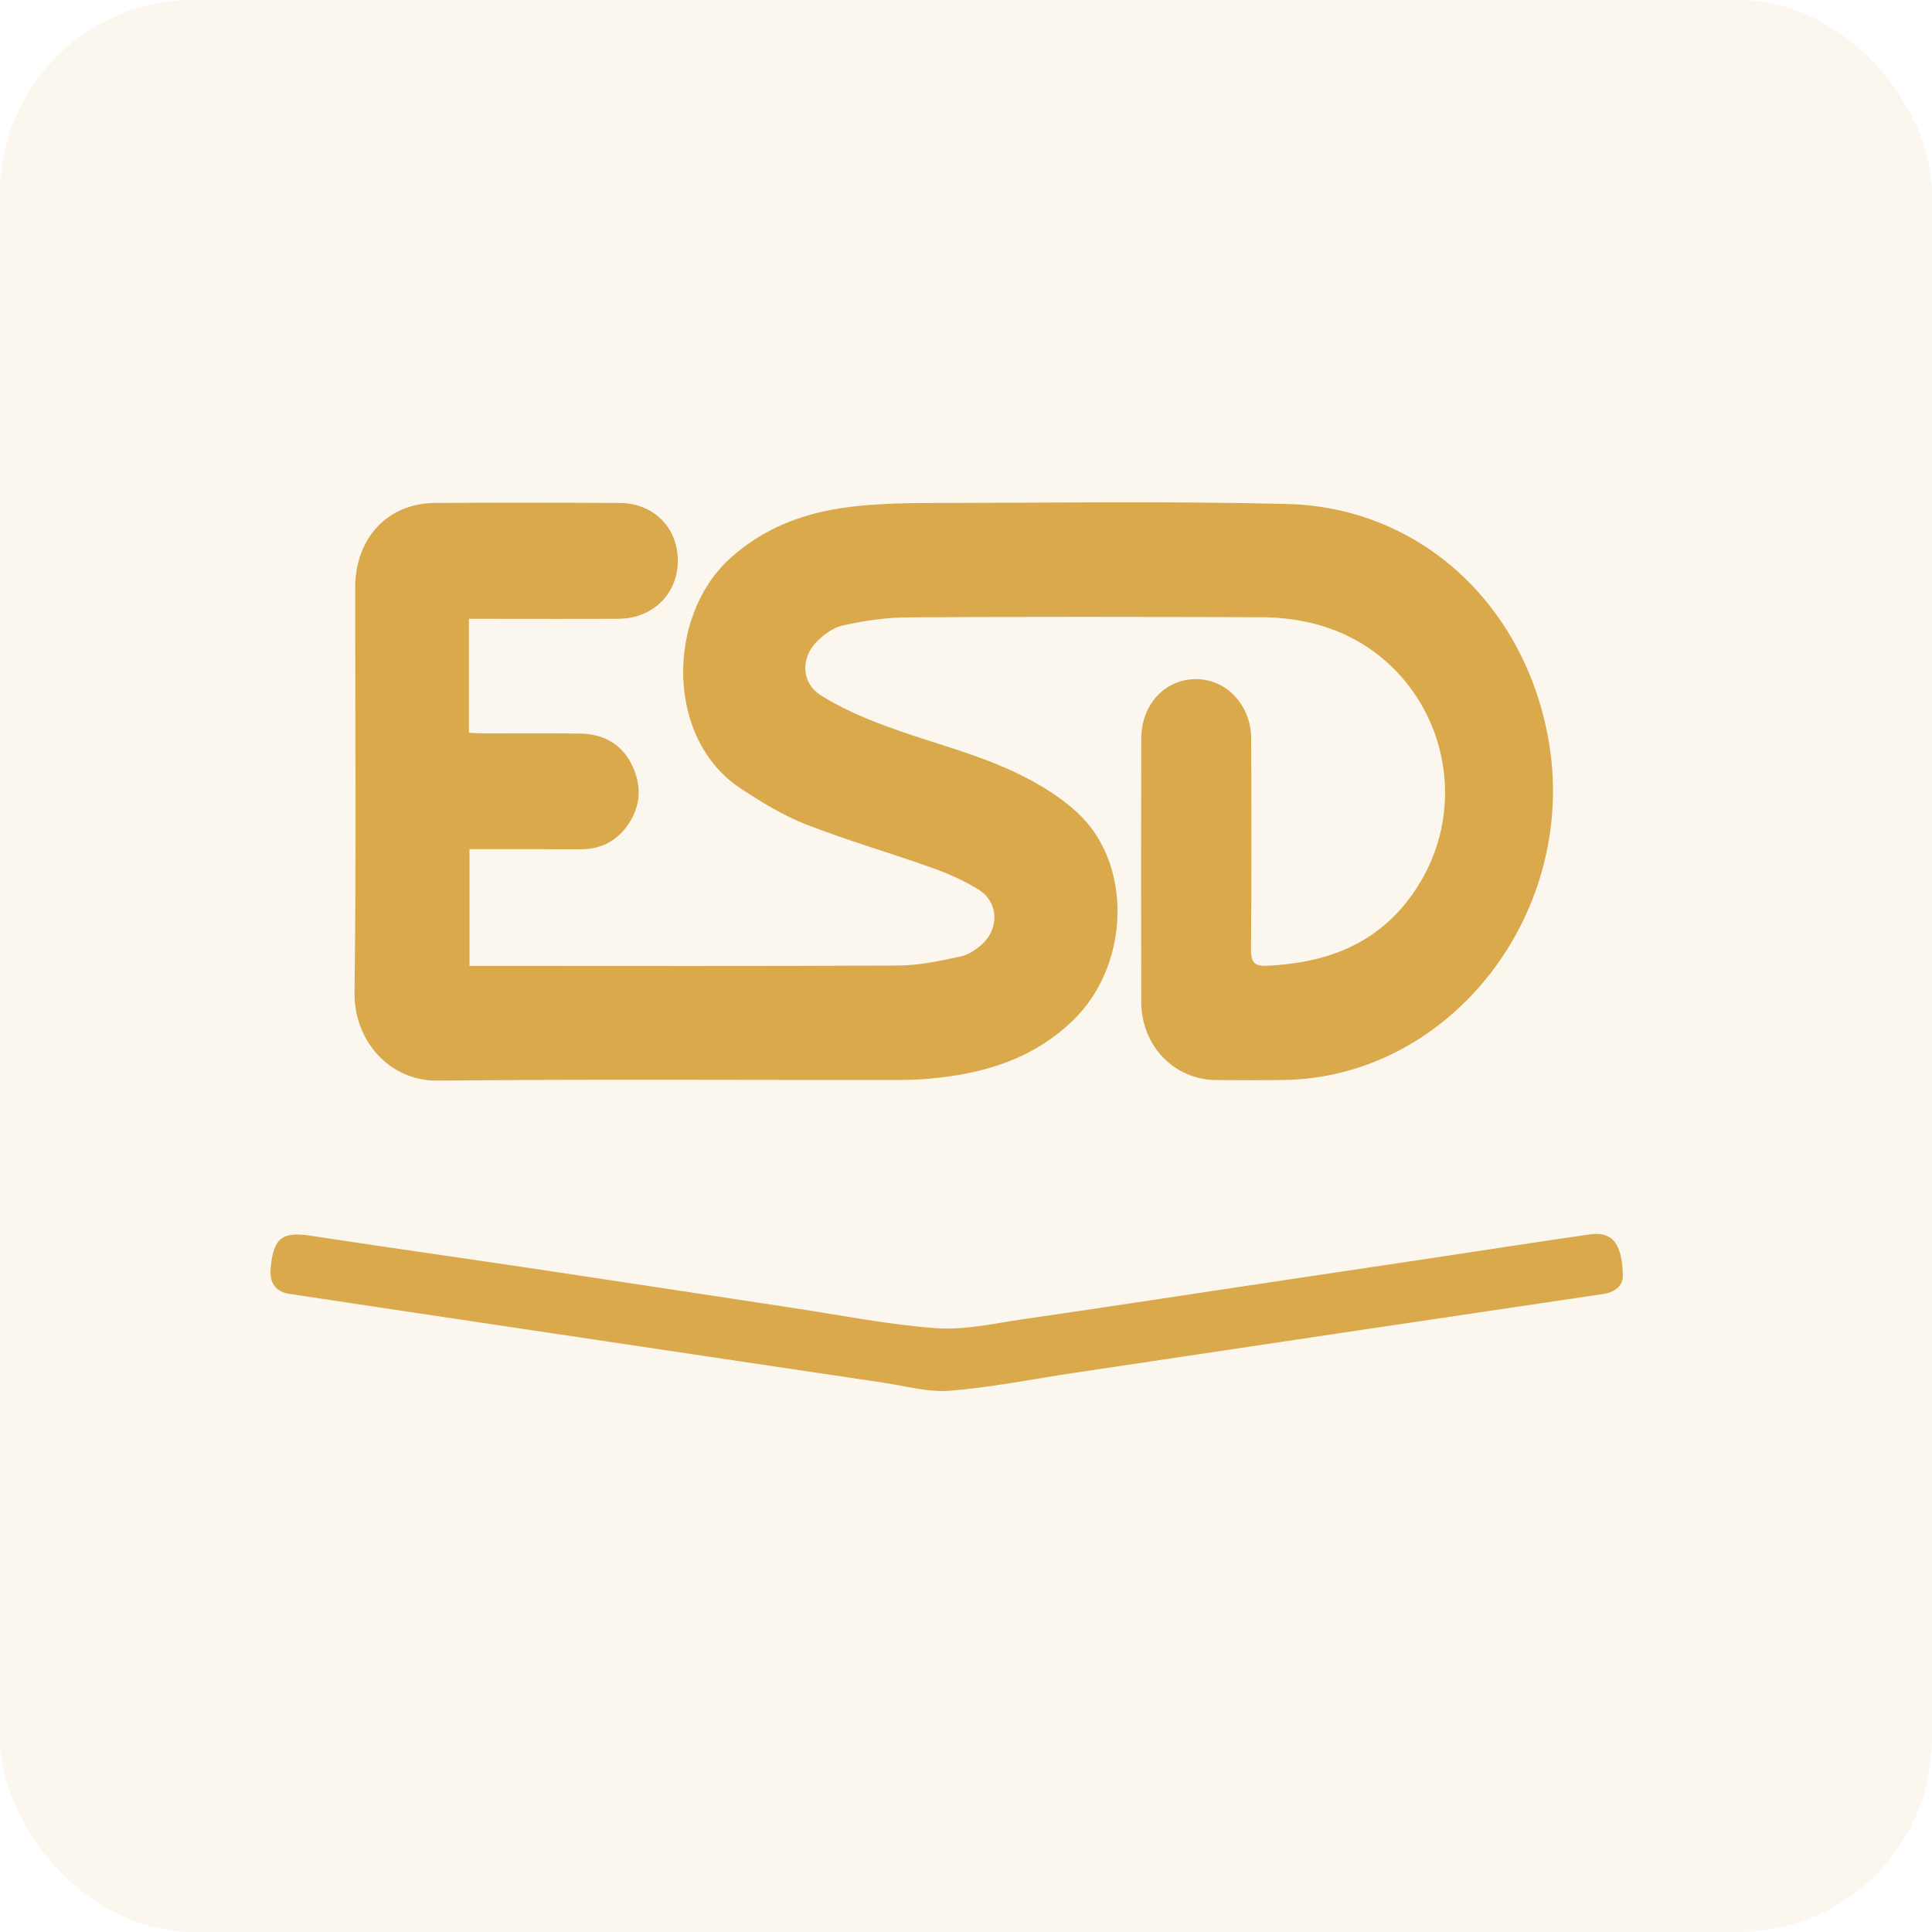 <svg xmlns="http://www.w3.org/2000/svg" width="50" height="50" viewBox="0 0 50 50" fill="none"><rect width="50" height="50" rx="5" fill="#F3E5C5" fill-opacity="0.3"></rect><path d="M12.135 16.015V18.963C12.277 18.971 12.406 18.981 12.536 18.981C13.356 18.983 14.175 18.976 14.995 18.984C15.618 18.991 16.114 19.25 16.387 19.867C16.625 20.406 16.561 20.927 16.217 21.393C15.921 21.792 15.518 21.98 15.034 21.979C14.081 21.976 13.129 21.978 12.15 21.978V24.997C12.29 24.997 12.42 24.997 12.552 24.997C16.123 24.997 19.696 25.007 23.268 24.988C23.799 24.984 24.333 24.865 24.856 24.755C25.061 24.712 25.266 24.574 25.426 24.425C25.871 24.01 25.835 23.341 25.328 23.024C24.943 22.784 24.518 22.601 24.093 22.449C23.018 22.066 21.92 21.75 20.857 21.334C20.267 21.104 19.709 20.76 19.173 20.409C17.222 19.128 17.247 15.963 18.875 14.469C19.831 13.592 20.969 13.22 22.195 13.096C22.826 13.032 23.464 13.018 24.099 13.017C27.169 13.014 30.241 12.967 33.31 13.043C36.709 13.127 39.407 15.588 40.059 19.057C40.908 23.566 37.563 27.901 33.196 27.951C32.621 27.958 32.046 27.957 31.471 27.951C30.38 27.941 29.537 27.063 29.535 25.921C29.529 23.653 29.531 21.385 29.535 19.117C29.536 18.237 30.146 17.577 30.948 17.575C31.737 17.573 32.377 18.246 32.38 19.111C32.388 20.928 32.391 22.745 32.376 24.562C32.373 24.902 32.462 25.008 32.788 24.994C34.257 24.926 35.571 24.482 36.501 23.217C38.463 20.544 37.044 16.785 33.826 16.098C33.445 16.017 33.051 15.975 32.662 15.974C29.604 15.963 26.545 15.958 23.487 15.977C22.93 15.98 22.367 16.065 21.82 16.185C21.564 16.241 21.303 16.429 21.114 16.631C20.716 17.058 20.75 17.683 21.235 17.989C21.762 18.323 22.345 18.575 22.928 18.791C23.929 19.164 24.97 19.424 25.951 19.843C26.632 20.133 27.318 20.516 27.87 21.019C29.325 22.346 29.246 24.967 27.782 26.395C26.721 27.431 25.416 27.796 24.026 27.919C23.685 27.95 23.341 27.951 22.999 27.951C19.109 27.953 15.218 27.927 11.329 27.967C10.073 27.98 9.158 26.924 9.175 25.69C9.222 22.199 9.191 18.706 9.192 15.214C9.192 13.925 10.031 13.024 11.258 13.016C12.848 13.006 14.439 13.008 16.03 13.016C16.909 13.02 17.535 13.644 17.542 14.5C17.548 15.36 16.901 16.008 16.013 16.014C14.862 16.02 13.713 16.015 12.563 16.015C12.431 16.015 12.298 16.015 12.138 16.015L12.135 16.015Z" fill="#D9A94B"></path><path d="M41.998 33.037C41.997 33.248 41.824 33.439 41.496 33.488C39.391 33.8 37.285 34.112 35.181 34.426C32.725 34.792 30.27 35.16 27.815 35.527C26.738 35.688 25.666 35.905 24.584 35.992C24.012 36.037 23.423 35.866 22.843 35.781C19.782 35.327 16.722 34.868 13.662 34.411C11.605 34.104 9.549 33.797 7.493 33.486C7.129 33.431 6.968 33.2 7.005 32.811C7.077 32.037 7.305 31.87 8.034 31.98C10.025 32.283 12.019 32.565 14.011 32.862C16.159 33.183 18.307 33.514 20.456 33.839C21.711 34.028 22.962 34.281 24.225 34.373C24.978 34.428 25.751 34.245 26.511 34.136C28.336 33.874 30.158 33.592 31.982 33.319C33.793 33.047 35.605 32.776 37.416 32.505C38.66 32.318 39.903 32.123 41.148 31.946C41.725 31.865 41.985 32.169 42 33.037H41.998Z" fill="#D9A94B"></path></svg>